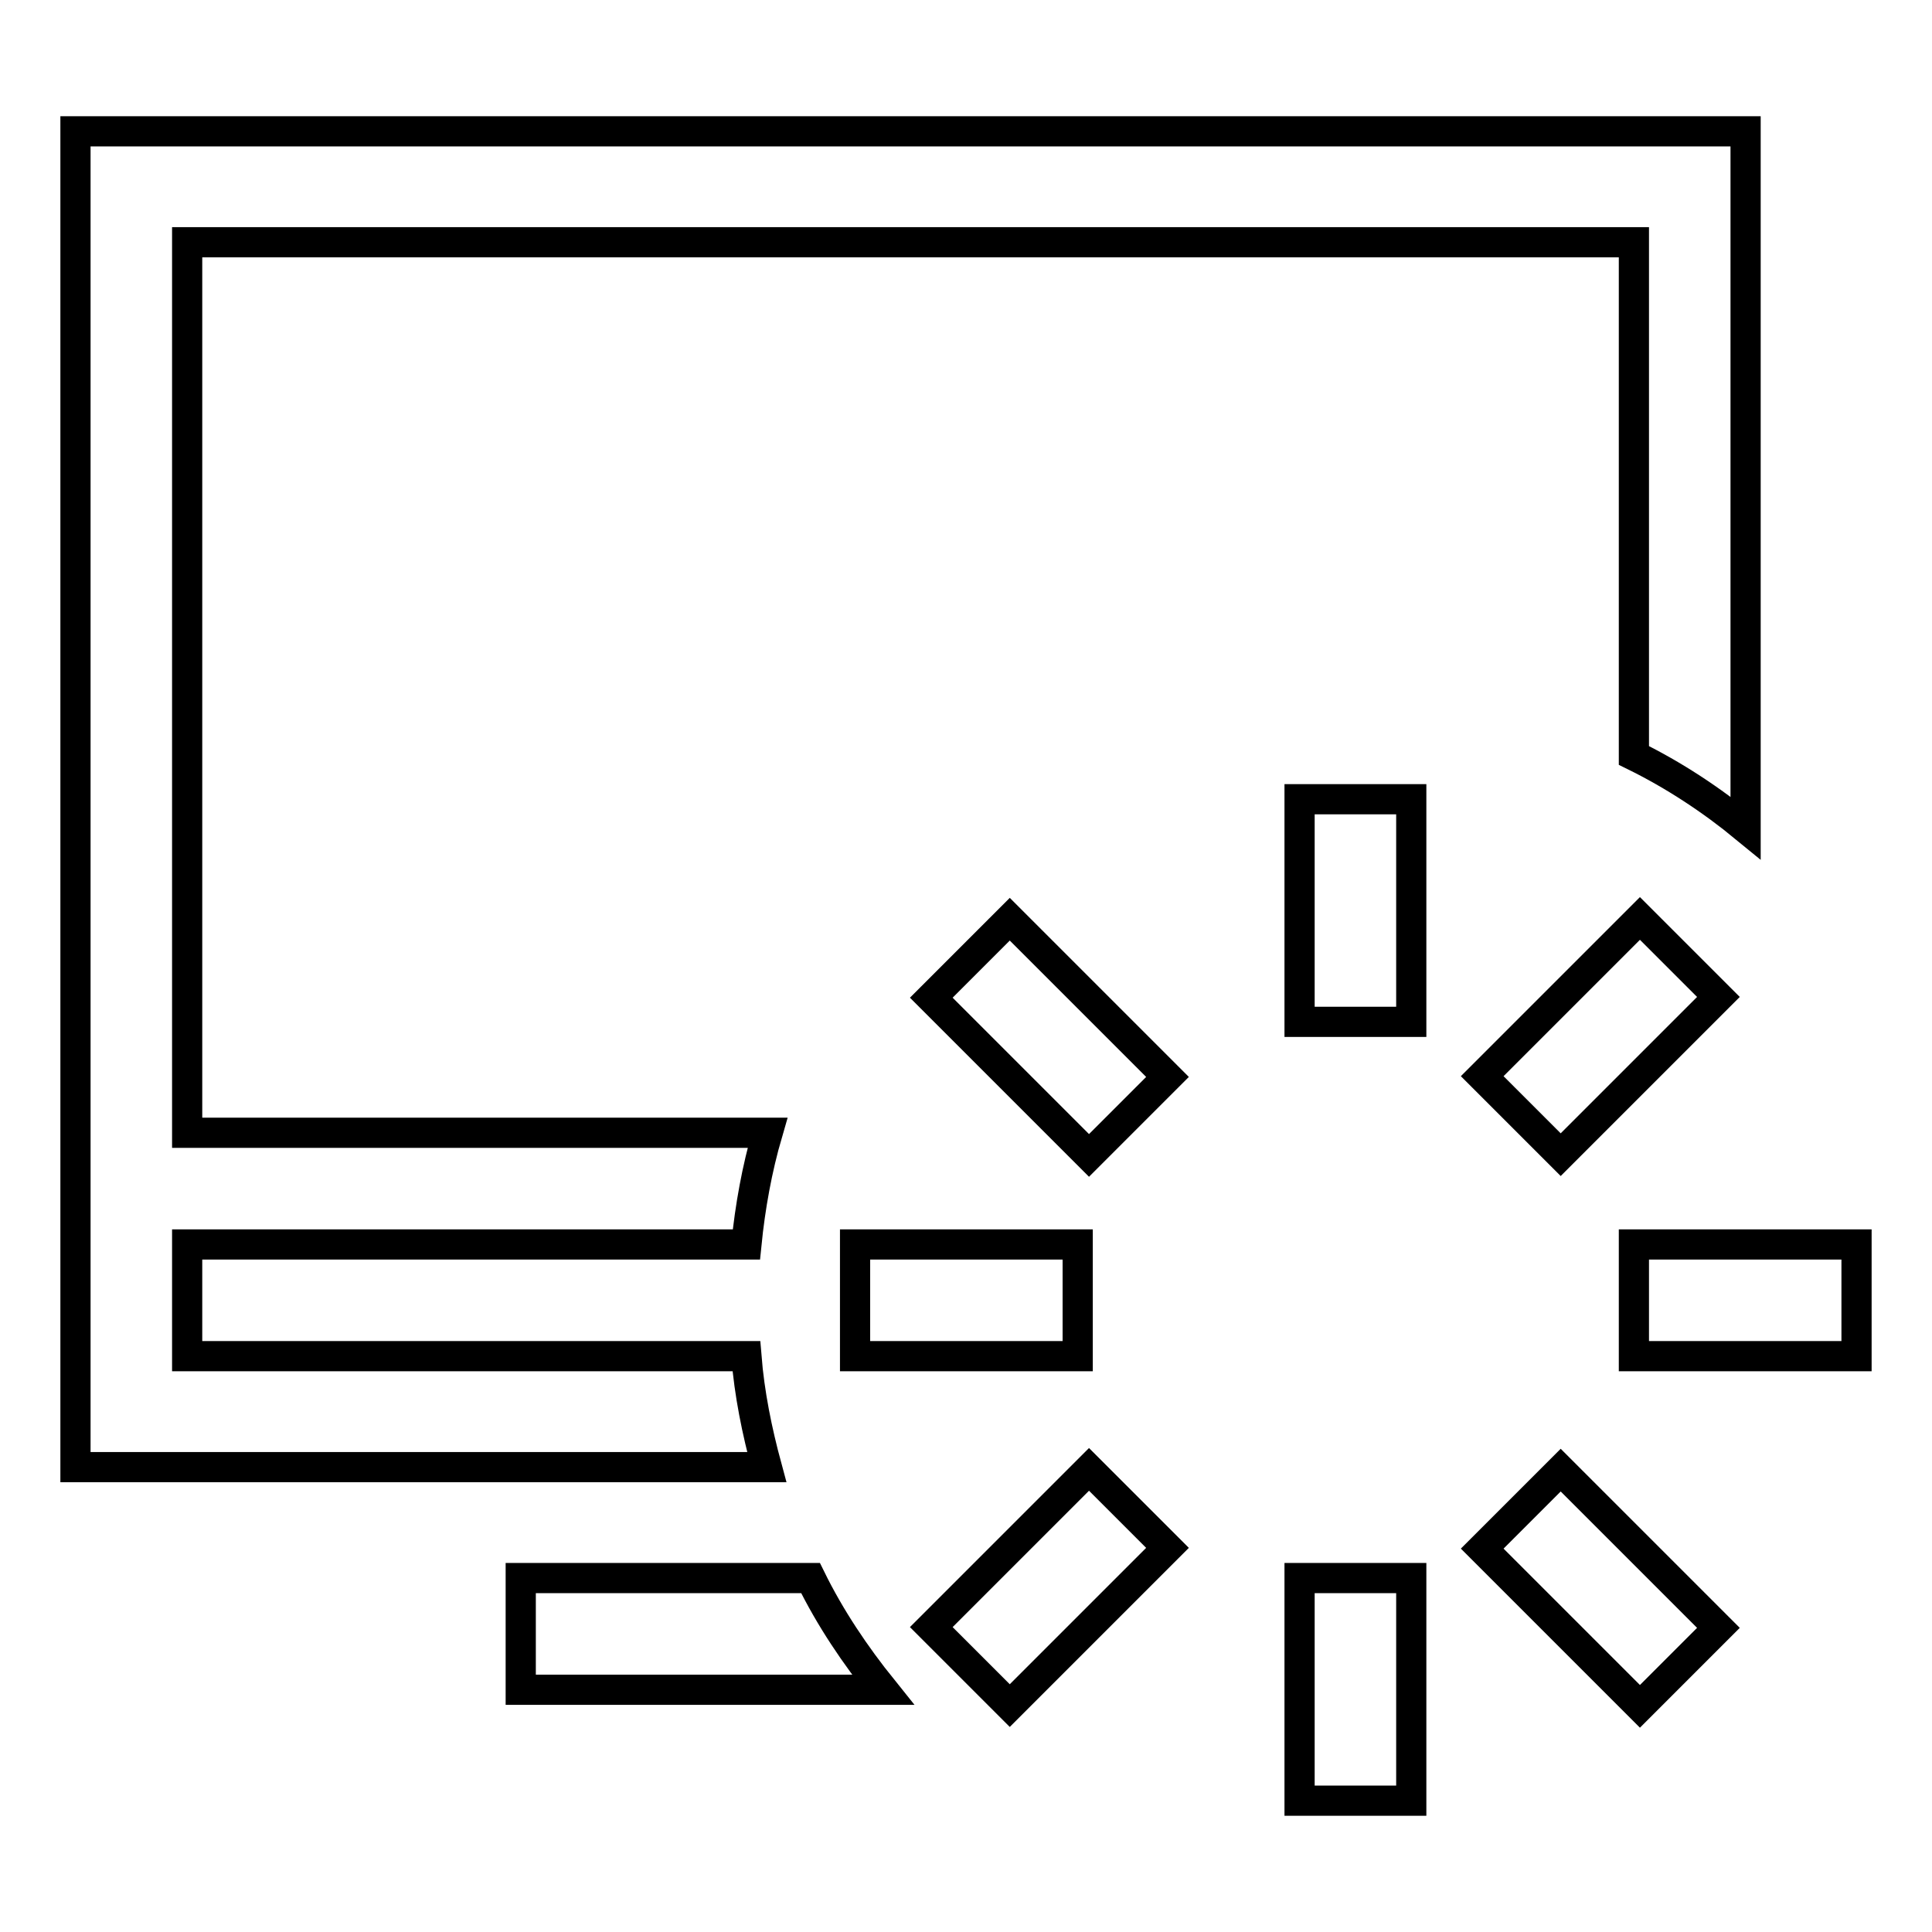 <?xml version="1.0" encoding="utf-8"?>
<!-- Svg Vector Icons : http://www.onlinewebfonts.com/icon -->
<!DOCTYPE svg PUBLIC "-//W3C//DTD SVG 1.1//EN" "http://www.w3.org/Graphics/SVG/1.1/DTD/svg11.dtd">
<svg version="1.1" xmlns="http://www.w3.org/2000/svg" xmlns:xlink="http://www.w3.org/1999/xlink" x="0px" y="0px" viewBox="0 0 256 256" enable-background="new 0 0 256 256" xml:space="preserve">
<g> <path stroke-width="4" fill-opacity="0" stroke="#000000"  d="M101.6,194.4H10v-177h221.3v92.3c-4.5-3.7-9.5-7-14.8-9.6V32.1H24.8v118h76.9c-1.4,4.8-2.3,9.8-2.8,14.8 H24.8v14.8h74.1C99.3,184.7,100.3,189.6,101.6,194.4z M69,209.1v14.8h48c-3.7-4.6-7-9.5-9.6-14.8H69z M123.4,215.6l10.4,10.4 l20.9-20.9l-10.4-10.4L123.4,215.6z M206.8,153l20.9-20.9l-10.4-10.4l-20.9,20.9L206.8,153L206.8,153z M123.4,132.2l20.9,20.9 l10.4-10.4l-20.9-20.9L123.4,132.2L123.4,132.2z M196.4,205.2l20.9,20.9l10.4-10.4l-20.9-20.9L196.4,205.2z M172.3,238.6H187v-29.5 h-14.8V238.6z M172.3,135.4H187v-29.5h-14.8V135.4z M142.8,164.9h-29.5v14.8h29.5V164.9z M216.5,164.9v14.8H246v-14.8H216.5z"/></g>
</svg>